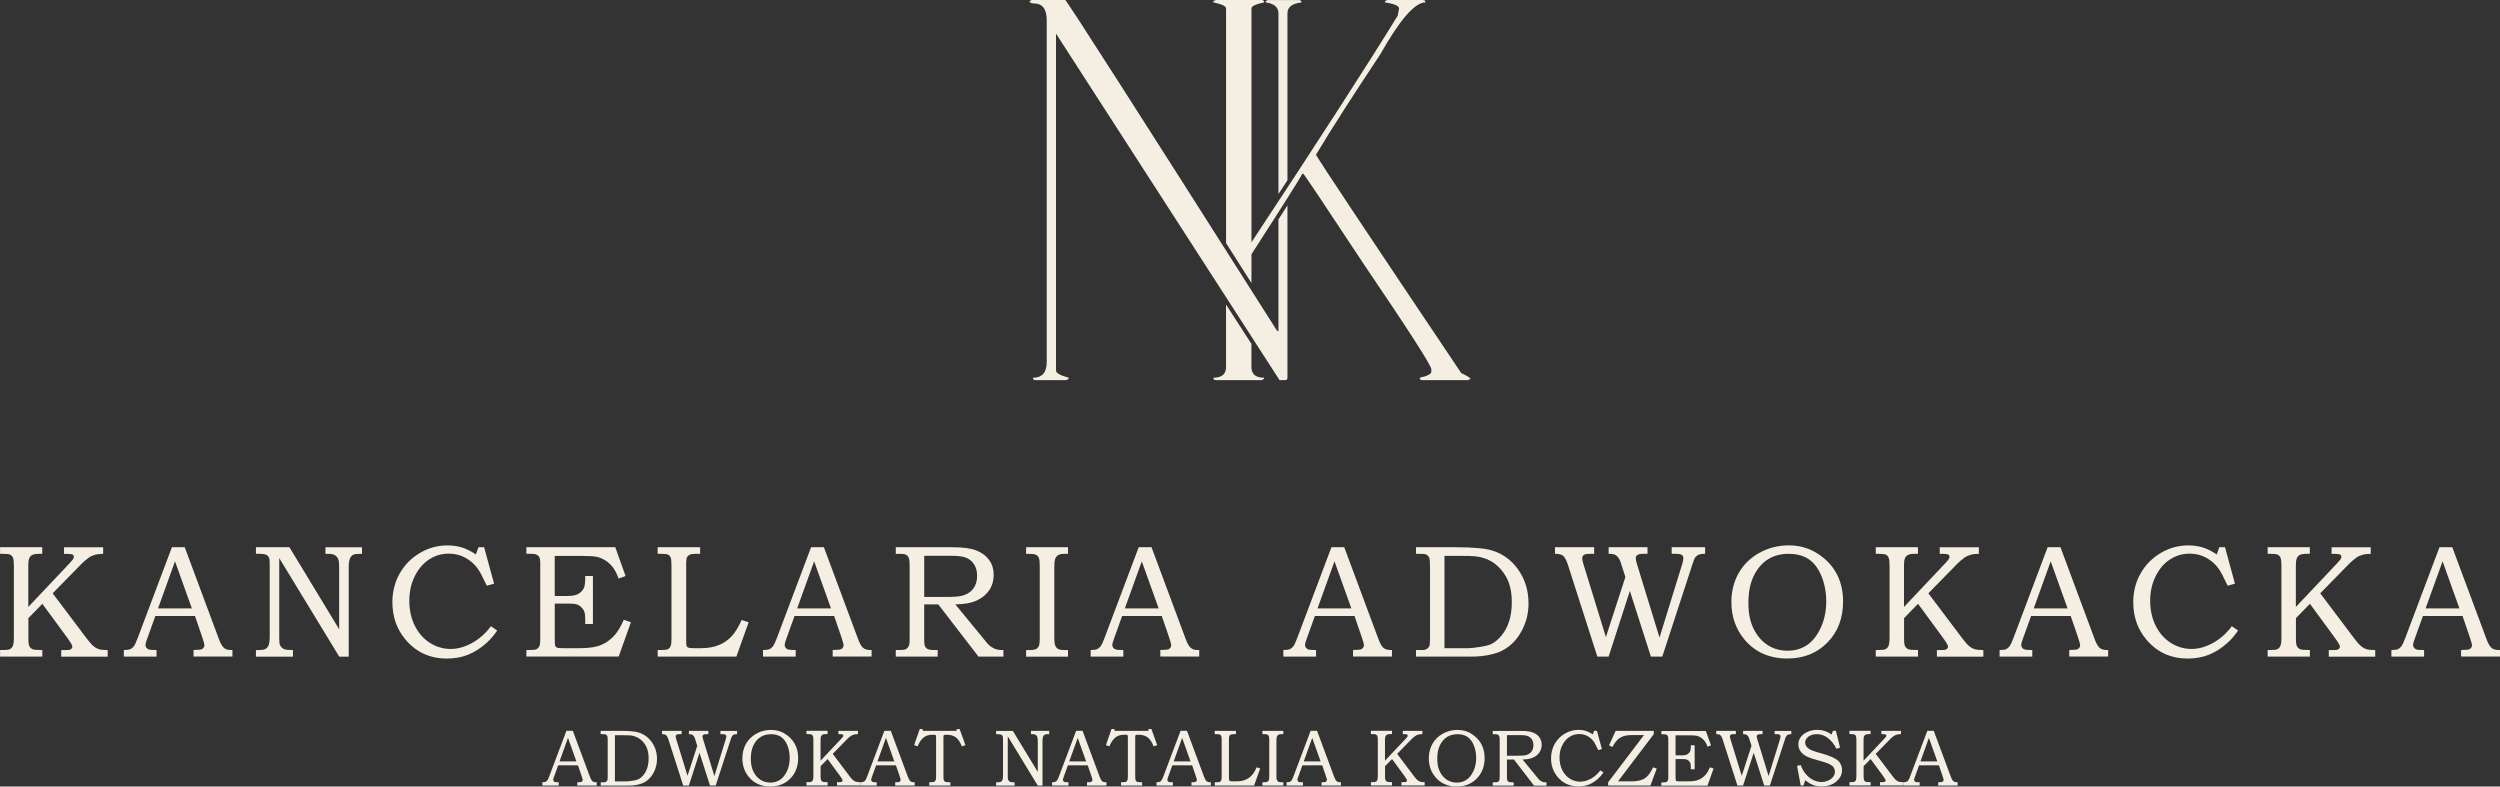 <svg xmlns:inkscape="http://www.inkscape.org/namespaces/inkscape" xmlns:sodipodi="http://sodipodi.sourceforge.net/DTD/sodipodi-0.dtd" xmlns="http://www.w3.org/2000/svg" xmlns:svg="http://www.w3.org/2000/svg" viewBox="0 0 630.82 198.46" id="svg48" width="630.82" height="198.46"><rect x="0" y="0" width="630.82" height="198.46" fill="#333333" stroke="none"/><defs id="defs1"><style id="style1">      .cls-1 {        fill: #1d1d1b;      }    </style></defs><path class="cls-1" d="m 0,138.08 h 10.66 v 1.66 H 9.91 c -0.87,0 -1.48,0.11 -1.84,0.32 -0.36,0.21 -0.61,0.54 -0.75,0.99 -0.12,0.33 -0.18,0.87 -0.18,1.62 v 10.48 l 10.38,-10.99 c 0.54,-0.59 0.86,-0.97 0.96,-1.15 0.1,-0.17 0.15,-0.36 0.15,-0.54 0,-0.24 -0.12,-0.42 -0.35,-0.54 -0.23,-0.12 -0.73,-0.18 -1.49,-0.18 h -0.63 v -1.66 h 9.87 v 1.66 c -0.78,-0.01 -1.48,0.07 -2.12,0.26 -0.63,0.19 -1.13,0.42 -1.5,0.7 -0.8,0.6 -1.38,1.08 -1.72,1.44 l -7.4,7.56 8.45,11.21 c 0.76,1.02 1.37,1.71 1.82,2.09 0.45,0.38 0.91,0.64 1.39,0.79 0.47,0.15 1.21,0.23 2.22,0.23 v 1.66 H 15.45 v -1.66 h 0.69 c 0.78,0 1.24,-0.02 1.39,-0.06 0.22,-0.05 0.4,-0.16 0.53,-0.32 0.13,-0.16 0.2,-0.32 0.2,-0.49 0,-0.34 -0.46,-1.12 -1.37,-2.35 l -6.2,-8.45 -3.53,3.61 v 5.28 c 0,0.91 0.09,1.53 0.28,1.86 0.18,0.33 0.47,0.57 0.85,0.73 0.3,0.12 1.1,0.18 2.39,0.18 v 1.66 H 0.02 v -1.66 h 0.83 c 0.83,0 1.4,-0.08 1.7,-0.25 0.3,-0.17 0.54,-0.44 0.7,-0.83 0.16,-0.38 0.25,-1.07 0.25,-2.05 v -18.22 c 0,-0.96 -0.08,-1.62 -0.24,-1.97 -0.16,-0.35 -0.39,-0.6 -0.69,-0.74 -0.3,-0.14 -0.95,-0.22 -1.94,-0.22 H 0.02 v -1.66 z" id="path1" style="fill:#f4efe2;fill-opacity:1"></path><path class="cls-1" d="m 43.37,138.08 h 3.24 l 8.59,23.07 c 0.42,1.16 0.85,1.93 1.28,2.3 0.43,0.38 1.01,0.56 1.73,0.56 h 0.44 v 1.66 h -9.82 v -1.66 c 0.32,-0.03 0.63,-0.04 0.93,-0.04 0.63,0 1.05,-0.07 1.25,-0.2 0.38,-0.25 0.57,-0.57 0.57,-0.95 0,-0.28 -0.19,-0.96 -0.55,-2.04 l -1.83,-5.34 h -10 l -2.15,5.98 c -0.22,0.62 -0.34,1.05 -0.34,1.29 0,0.26 0.07,0.49 0.21,0.69 0.14,0.2 0.33,0.35 0.56,0.45 0.23,0.1 0.62,0.15 1.15,0.15 0.36,0 0.65,0 0.87,0.02 v 1.66 h -8.25 v -1.66 c 0.77,0 1.32,-0.08 1.65,-0.23 0.34,-0.15 0.63,-0.4 0.88,-0.73 0.25,-0.34 0.58,-1.04 0.99,-2.13 l 8.61,-22.85 z m -3.48,15.43 h 8.52 l -4.25,-11.87 -4.28,11.87 z" id="path2" style="fill:#f4efe2;fill-opacity:1"></path><path class="cls-1" d="m 64.57,138.08 h 8.46 l 12.55,20.7 v -15.75 c 0,-0.94 -0.09,-1.62 -0.28,-2.03 -0.18,-0.41 -0.46,-0.72 -0.83,-0.93 -0.37,-0.21 -0.92,-0.32 -1.64,-0.32 h -0.71 v -1.66 h 9.22 v 1.66 h -0.49 c -0.81,0 -1.36,0.07 -1.65,0.2 -0.41,0.19 -0.71,0.52 -0.91,1.02 -0.2,0.49 -0.3,1.18 -0.3,2.07 v 22.65 H 85.6 L 70.46,140.82 v 19.71 c 0,1.09 0.03,1.76 0.1,2 0.09,0.3 0.26,0.58 0.5,0.83 0.24,0.25 0.53,0.42 0.86,0.51 0.33,0.09 1,0.15 2,0.16 v 1.66 h -9.34 v -1.66 h 0.49 c 0.95,0 1.59,-0.09 1.93,-0.28 0.34,-0.18 0.6,-0.5 0.78,-0.95 0.18,-0.45 0.28,-1.21 0.28,-2.28 v -17.49 c 0,-1.1 -0.03,-1.77 -0.08,-2.01 -0.12,-0.45 -0.35,-0.78 -0.68,-0.98 -0.33,-0.2 -1.01,-0.3 -2.01,-0.3 h -0.71 v -1.66 z" id="path3" style="fill:#f4efe2;fill-opacity:1"></path><path class="cls-1" d="m 120.74,138.08 h 1.42 l 2.51,9.2 -1.84,0.51 c -0.99,-2.12 -1.74,-3.55 -2.26,-4.27 -0.84,-1.17 -1.9,-2.1 -3.16,-2.79 -1.26,-0.69 -2.65,-1.03 -4.17,-1.03 -1.78,0 -3.42,0.48 -4.92,1.44 -1.5,0.96 -2.71,2.36 -3.64,4.21 -0.93,1.85 -1.4,3.93 -1.4,6.24 0,2.31 0.47,4.5 1.42,6.36 0.94,1.86 2.22,3.29 3.83,4.3 1.61,1 3.34,1.5 5.2,1.5 1.75,0 3.55,-0.5 5.38,-1.51 1.83,-1.01 3.42,-2.42 4.77,-4.23 l 1.58,1.09 c -0.82,1.21 -1.7,2.24 -2.65,3.09 -1.5,1.36 -3.07,2.36 -4.69,3.01 -1.62,0.65 -3.4,0.97 -5.34,0.97 -4.29,0 -7.77,-1.59 -10.45,-4.77 -2.22,-2.64 -3.32,-5.78 -3.32,-9.42 0,-2.68 0.61,-5.1 1.84,-7.27 1.23,-2.17 2.92,-3.89 5.08,-5.17 2.16,-1.28 4.48,-1.92 6.97,-1.92 1.33,0 2.57,0.18 3.71,0.54 1.14,0.36 2.3,0.95 3.47,1.75 l 0.64,-1.82 z" id="path4" style="fill:#f4efe2;fill-opacity:1"></path><path class="cls-1" d="m 132.81,138.08 h 22.44 l 2.59,7.26 -1.74,0.65 c -0.44,-1.19 -0.91,-2.12 -1.43,-2.8 -0.52,-0.68 -1.13,-1.26 -1.85,-1.73 -0.72,-0.47 -1.45,-0.79 -2.18,-0.95 -0.73,-0.16 -2.06,-0.24 -3.97,-0.24 h -6.7 v 10.11 h 3.33 c 1.23,0 2.16,-0.21 2.79,-0.62 0.63,-0.42 1.06,-0.93 1.3,-1.55 0.18,-0.46 0.28,-1.27 0.28,-2.41 v -0.46 h 1.94 v 12.11 h -1.94 v -1.05 c 0,-0.92 -0.07,-1.59 -0.21,-2 -0.14,-0.41 -0.39,-0.79 -0.76,-1.16 -0.37,-0.36 -0.77,-0.61 -1.2,-0.74 -0.43,-0.13 -1.16,-0.2 -2.19,-0.2 h -3.33 v 8.97 c 0,0.93 0.04,1.5 0.13,1.71 0.09,0.21 0.23,0.35 0.43,0.44 0.2,0.09 0.74,0.14 1.62,0.14 h 4.14 c 2.31,0 4.12,-0.28 5.42,-0.83 1.3,-0.55 2.45,-1.4 3.44,-2.55 0.78,-0.89 1.52,-2.16 2.24,-3.79 l 1.8,0.63 -3.09,8.65 h -23.29 v -1.66 h 0.79 c 0.92,0 1.5,-0.06 1.72,-0.18 0.34,-0.17 0.61,-0.45 0.79,-0.83 0.13,-0.26 0.2,-0.83 0.2,-1.71 v -19.01 c 0,-0.86 -0.09,-1.44 -0.26,-1.74 -0.17,-0.29 -0.47,-0.52 -0.89,-0.68 -0.22,-0.09 -1.01,-0.14 -2.35,-0.14 v -1.66 z" id="path5" style="fill:#f4efe2;fill-opacity:1"></path><path class="cls-1" d="m 165.96,138.08 h 10.7 v 1.66 h -0.99 c -0.77,0 -1.31,0.07 -1.62,0.22 -0.31,0.15 -0.55,0.36 -0.69,0.64 -0.15,0.28 -0.22,0.78 -0.22,1.5 v 19.25 c 0,0.88 0.03,1.41 0.1,1.58 0.08,0.24 0.25,0.41 0.51,0.51 0.18,0.08 0.72,0.12 1.6,0.12 h 1.48 c 1.7,0 3.18,-0.25 4.43,-0.74 1.25,-0.49 2.33,-1.21 3.25,-2.16 0.92,-0.95 1.79,-2.35 2.63,-4.22 l 1.76,0.59 -3.09,8.65 h -19.86 v -1.66 h 0.87 c 0.84,0 1.41,-0.07 1.7,-0.22 0.29,-0.14 0.51,-0.39 0.67,-0.72 0.16,-0.34 0.24,-0.91 0.24,-1.73 v -18.78 c 0,-0.96 -0.07,-1.6 -0.22,-1.92 -0.15,-0.33 -0.36,-0.56 -0.63,-0.7 -0.28,-0.14 -0.86,-0.21 -1.76,-0.21 h -0.87 v -1.66 z" id="path6" style="fill:#f4efe2;fill-opacity:1"></path><path class="cls-1" d="m 204.65,138.08 h 3.24 l 8.59,23.07 c 0.42,1.16 0.85,1.93 1.28,2.3 0.43,0.38 1.01,0.56 1.73,0.56 h 0.44 v 1.66 h -9.82 v -1.66 c 0.32,-0.03 0.63,-0.04 0.93,-0.04 0.63,0 1.05,-0.07 1.25,-0.2 0.38,-0.25 0.57,-0.57 0.57,-0.95 0,-0.28 -0.19,-0.96 -0.55,-2.04 l -1.83,-5.34 h -10 l -2.15,5.98 c -0.22,0.62 -0.34,1.05 -0.34,1.29 0,0.26 0.07,0.49 0.21,0.69 0.14,0.2 0.33,0.35 0.56,0.45 0.23,0.1 0.62,0.15 1.15,0.15 0.36,0 0.65,0 0.87,0.02 v 1.66 h -8.25 v -1.66 c 0.77,0 1.32,-0.08 1.65,-0.23 0.34,-0.15 0.63,-0.4 0.88,-0.73 0.25,-0.34 0.58,-1.04 0.99,-2.13 l 8.61,-22.85 z m -3.49,15.43 h 8.52 l -4.25,-11.87 -4.28,11.87 z" id="path7" style="fill:#f4efe2;fill-opacity:1"></path><path class="cls-1" d="m 226.04,138.08 h 14.25 c 2.7,0 4.75,0.28 6.13,0.84 1.39,0.56 2.45,1.37 3.2,2.43 0.75,1.06 1.12,2.29 1.12,3.69 0,1.4 -0.36,2.71 -1.09,3.83 -0.73,1.11 -1.78,1.99 -3.14,2.63 -1.37,0.64 -3.18,0.97 -5.45,1 l 7.31,8.91 c 0.59,0.74 0.98,1.19 1.17,1.36 0.46,0.41 0.95,0.72 1.45,0.93 0.51,0.21 1.08,0.32 1.71,0.32 h 0.49 v 1.66 H 246.9 L 236.75,152.5 h -3.55 v 8.51 c 0,0.95 0.03,1.54 0.1,1.78 0.15,0.45 0.38,0.76 0.7,0.95 0.32,0.19 0.95,0.28 1.89,0.28 h 0.71 v 1.66 h -10.57 v -1.66 h 0.95 c 0.71,0 1.19,-0.05 1.43,-0.14 0.24,-0.09 0.46,-0.25 0.65,-0.48 0.19,-0.23 0.33,-0.52 0.41,-0.88 0.03,-0.14 0.05,-0.81 0.06,-2 v -18.06 c 0,-0.8 -0.08,-1.38 -0.24,-1.73 -0.16,-0.35 -0.38,-0.6 -0.66,-0.75 -0.28,-0.15 -0.77,-0.23 -1.47,-0.23 h -1.13 v -1.66 z m 7.17,2.16 v 10.39 h 5.69 c 1.93,0 3.28,-0.12 4.06,-0.36 1.11,-0.32 1.98,-0.9 2.63,-1.74 0.64,-0.84 0.96,-1.92 0.96,-3.22 0,-1.11 -0.23,-2.04 -0.69,-2.8 -0.46,-0.76 -1.09,-1.33 -1.89,-1.7 -0.8,-0.37 -1.99,-0.56 -3.58,-0.56 h -7.17 z" id="path8" style="fill:#f4efe2;fill-opacity:1"></path><path class="cls-1" d="m 258.92,138.08 h 10.57 v 1.66 h -0.81 c -0.77,0 -1.32,0.11 -1.66,0.32 -0.34,0.21 -0.59,0.51 -0.75,0.91 -0.16,0.39 -0.24,1.15 -0.24,2.28 v 17.79 c 0,0.9 0.09,1.53 0.26,1.91 0.17,0.38 0.41,0.65 0.72,0.82 0.31,0.17 0.87,0.26 1.67,0.26 h 0.81 v 1.66 h -10.57 v -1.66 h 0.87 c 0.78,0 1.33,-0.09 1.65,-0.27 0.32,-0.18 0.56,-0.44 0.7,-0.77 0.15,-0.34 0.22,-0.99 0.22,-1.95 v -18.2 c 0,-1.02 -0.07,-1.71 -0.22,-2.06 -0.15,-0.35 -0.38,-0.61 -0.7,-0.78 -0.32,-0.17 -0.87,-0.25 -1.65,-0.25 h -0.87 v -1.66 z" id="path9" style="fill:#f4efe2;fill-opacity:1"></path><path class="cls-1" d="m 287.32,138.08 h 3.24 l 8.59,23.07 c 0.42,1.16 0.85,1.93 1.28,2.3 0.43,0.38 1.01,0.56 1.73,0.56 h 0.44 v 1.66 h -9.82 v -1.66 c 0.32,-0.03 0.63,-0.04 0.93,-0.04 0.63,0 1.05,-0.07 1.25,-0.2 0.38,-0.25 0.57,-0.57 0.57,-0.95 0,-0.28 -0.19,-0.96 -0.55,-2.04 l -1.83,-5.34 h -10 l -2.15,5.98 c -0.22,0.62 -0.34,1.05 -0.34,1.29 0,0.26 0.07,0.49 0.21,0.69 0.14,0.2 0.33,0.35 0.56,0.45 0.23,0.1 0.62,0.15 1.15,0.15 0.36,0 0.65,0 0.87,0.02 v 1.66 h -8.25 v -1.66 c 0.77,0 1.32,-0.08 1.65,-0.23 0.34,-0.15 0.63,-0.4 0.88,-0.73 0.25,-0.34 0.58,-1.04 0.99,-2.13 l 8.61,-22.85 z m -3.48,15.43 h 8.52 l -4.25,-11.87 -4.28,11.87 z" id="path10" style="fill:#f4efe2;fill-opacity:1"></path><path class="cls-1" d="m 335.95,138.08 h 3.24 l 8.59,23.07 c 0.42,1.16 0.85,1.93 1.28,2.3 0.43,0.38 1.01,0.56 1.73,0.56 h 0.44 v 1.66 h -9.82 v -1.66 c 0.32,-0.03 0.63,-0.04 0.93,-0.04 0.63,0 1.05,-0.07 1.25,-0.2 0.38,-0.25 0.57,-0.57 0.57,-0.95 0,-0.28 -0.19,-0.96 -0.55,-2.04 l -1.83,-5.34 h -10 l -2.15,5.98 c -0.22,0.62 -0.34,1.05 -0.34,1.29 0,0.26 0.07,0.49 0.21,0.69 0.14,0.2 0.33,0.35 0.56,0.45 0.23,0.1 0.62,0.15 1.15,0.15 0.36,0 0.65,0 0.87,0.02 v 1.66 h -8.25 v -1.66 c 0.77,0 1.32,-0.08 1.65,-0.23 0.34,-0.15 0.63,-0.4 0.88,-0.73 0.25,-0.34 0.58,-1.04 0.99,-2.13 l 8.61,-22.85 z m -3.49,15.43 h 8.52 l -4.25,-11.87 -4.28,11.87 z" id="path11" style="fill:#f4efe2;fill-opacity:1"></path><path class="cls-1" d="m 357.3,139.74 v -1.66 h 9.85 c 4.51,0 7.66,0.28 9.44,0.85 2.62,0.83 4.75,2.38 6.39,4.65 1.81,2.51 2.71,5.39 2.71,8.65 0,2.22 -0.45,4.28 -1.34,6.18 -0.89,1.91 -2.06,3.44 -3.51,4.6 -1.2,0.98 -2.65,1.67 -4.33,2.07 -1.68,0.4 -3.39,0.6 -5.1,0.6 H 357.3 v -1.66 h 1.15 l 0.38,0.02 c 0.49,0 0.89,-0.1 1.2,-0.3 0.31,-0.2 0.53,-0.46 0.66,-0.79 0.09,-0.25 0.14,-0.83 0.14,-1.74 v -18.46 c 0,-1.05 -0.07,-1.73 -0.2,-2.03 -0.19,-0.41 -0.48,-0.7 -0.89,-0.86 -0.24,-0.08 -1.05,-0.12 -2.43,-0.12 z m 7.18,23.82 h 5.98 c 0.59,0 1.58,-0.11 2.96,-0.32 1.38,-0.21 2.37,-0.47 2.96,-0.77 0.87,-0.45 1.72,-1.17 2.54,-2.17 0.82,-1 1.45,-2.19 1.89,-3.58 0.44,-1.39 0.66,-2.99 0.66,-4.78 0,-1.79 -0.22,-3.33 -0.66,-4.63 -0.44,-1.31 -1.11,-2.48 -2,-3.52 -0.89,-1.04 -1.88,-1.84 -2.97,-2.39 -1.09,-0.55 -2.31,-0.89 -3.65,-1.04 -0.73,-0.07 -1.94,-0.1 -3.65,-0.1 h -4.06 v 23.31 z" id="path12" style="fill:#f4efe2;fill-opacity:1"></path><path class="cls-1" d="m 392.36,138.08 h 9.89 v 1.66 h -1.05 c -0.69,0 -1.15,0.07 -1.4,0.2 -0.38,0.21 -0.57,0.53 -0.57,0.96 0,0.31 0.11,0.79 0.32,1.46 l 5.66,18.4 4.92,-15.16 -1.16,-3.62 c -0.28,-0.88 -0.7,-1.51 -1.27,-1.9 -0.34,-0.23 -0.94,-0.34 -1.8,-0.34 v -1.66 h 9.81 v 1.66 h -0.93 c -0.8,0 -1.35,0.1 -1.62,0.3 -0.28,0.2 -0.42,0.47 -0.42,0.82 0,0.29 0.11,0.79 0.32,1.5 l 5.68,18.52 5.72,-18.52 c 0.2,-0.65 0.3,-1.14 0.3,-1.48 0,-0.38 -0.13,-0.67 -0.4,-0.86 -0.26,-0.19 -0.78,-0.28 -1.56,-0.28 h -0.99 v -1.66 h 8.43 v 1.66 c -0.71,-0.01 -1.24,0.06 -1.59,0.21 -0.35,0.15 -0.64,0.37 -0.86,0.66 -0.22,0.29 -0.47,0.87 -0.73,1.74 l -7.62,23.33 h -2.87 l -5.31,-16.56 -5.36,16.56 h -2.85 l -7.48,-23.33 c -0.36,-1.13 -0.8,-1.87 -1.33,-2.23 -0.4,-0.25 -1.02,-0.38 -1.88,-0.38 z" id="path13" style="fill:#f4efe2;fill-opacity:1"></path><path class="cls-1" d="m 451.38,137.61 c 2.52,0 4.8,0.61 6.83,1.82 2.2,1.31 3.9,3 5.08,5.08 1.18,2.08 1.77,4.5 1.77,7.24 0,4.25 -1.32,7.71 -3.96,10.39 -2.64,2.68 -6.01,4.02 -10.1,4.02 -4.57,0 -8.18,-1.61 -10.85,-4.83 -2.18,-2.62 -3.27,-5.76 -3.27,-9.42 0,-2.72 0.61,-5.15 1.84,-7.31 1.23,-2.16 2.97,-3.86 5.23,-5.11 2.26,-1.25 4.73,-1.88 7.43,-1.88 z m 0,2.13 c -2.06,0 -3.83,0.47 -5.31,1.42 -1.48,0.94 -2.67,2.33 -3.56,4.17 -0.89,1.83 -1.34,4.1 -1.34,6.79 0,2.69 0.44,4.75 1.32,6.54 0.88,1.79 2.06,3.16 3.54,4.11 1.48,0.95 3.15,1.42 5,1.42 1.85,0 3.46,-0.46 4.88,-1.39 1.41,-0.93 2.58,-2.39 3.51,-4.39 0.93,-2 1.39,-4.22 1.39,-6.66 0,-2.44 -0.46,-4.75 -1.39,-6.81 -0.79,-1.77 -1.84,-3.07 -3.15,-3.92 -1.31,-0.84 -2.93,-1.27 -4.88,-1.27 z" id="path14" style="fill:#f4efe2;fill-opacity:1"></path><path class="cls-1" d="m 473.29,138.08 h 10.66 v 1.66 h -0.75 c -0.87,0 -1.48,0.11 -1.84,0.32 -0.36,0.21 -0.61,0.54 -0.75,0.99 -0.12,0.33 -0.18,0.87 -0.18,1.62 v 10.48 l 10.38,-10.99 c 0.54,-0.59 0.86,-0.97 0.96,-1.15 0.1,-0.17 0.15,-0.36 0.15,-0.54 0,-0.24 -0.12,-0.42 -0.35,-0.54 -0.23,-0.12 -0.73,-0.18 -1.49,-0.18 h -0.63 v -1.66 h 9.87 v 1.66 c -0.78,-0.01 -1.48,0.07 -2.12,0.26 -0.63,0.19 -1.13,0.42 -1.5,0.7 -0.8,0.6 -1.38,1.08 -1.72,1.44 l -7.4,7.56 8.45,11.21 c 0.76,1.02 1.37,1.71 1.82,2.09 0.45,0.38 0.91,0.64 1.39,0.79 0.47,0.15 1.21,0.23 2.22,0.23 v 1.66 h -11.72 v -1.66 h 0.69 c 0.78,0 1.24,-0.02 1.39,-0.06 0.22,-0.05 0.4,-0.16 0.53,-0.32 0.13,-0.16 0.2,-0.32 0.2,-0.49 0,-0.34 -0.46,-1.12 -1.37,-2.35 l -6.2,-8.45 -3.53,3.61 v 5.28 c 0,0.91 0.09,1.53 0.28,1.86 0.18,0.33 0.47,0.57 0.85,0.73 0.3,0.12 1.1,0.18 2.39,0.18 v 1.66 h -10.66 v -1.66 h 0.83 c 0.83,0 1.4,-0.08 1.7,-0.25 0.3,-0.17 0.54,-0.44 0.7,-0.83 0.16,-0.38 0.25,-1.07 0.25,-2.05 v -18.22 c 0,-0.96 -0.08,-1.62 -0.24,-1.97 -0.16,-0.35 -0.39,-0.6 -0.69,-0.74 -0.3,-0.14 -0.95,-0.22 -1.94,-0.22 h -0.61 v -1.66 z" id="path15" style="fill:#f4efe2;fill-opacity:1"></path><path class="cls-1" d="m 516.67,138.08 h 3.24 l 8.59,23.07 c 0.42,1.16 0.85,1.93 1.28,2.3 0.43,0.38 1.01,0.56 1.73,0.56 h 0.44 v 1.66 h -9.82 v -1.66 c 0.32,-0.03 0.63,-0.04 0.93,-0.04 0.63,0 1.05,-0.07 1.25,-0.2 0.38,-0.25 0.57,-0.57 0.57,-0.95 0,-0.28 -0.19,-0.96 -0.55,-2.04 l -1.83,-5.34 h -10 l -2.15,5.98 c -0.22,0.62 -0.34,1.05 -0.34,1.29 0,0.26 0.07,0.49 0.21,0.69 0.14,0.2 0.33,0.35 0.56,0.45 0.23,0.1 0.62,0.15 1.15,0.15 0.36,0 0.65,0 0.87,0.02 v 1.66 h -8.25 v -1.66 c 0.77,0 1.32,-0.08 1.65,-0.23 0.34,-0.15 0.63,-0.4 0.88,-0.73 0.25,-0.34 0.58,-1.04 0.99,-2.13 l 8.61,-22.85 z m -3.49,15.43 h 8.52 l -4.25,-11.87 -4.28,11.87 z" id="path16" style="fill:#f4efe2;fill-opacity:1"></path><path class="cls-1" d="m 560.01,138.08 h 1.42 l 2.51,9.2 -1.84,0.51 c -0.99,-2.12 -1.74,-3.55 -2.26,-4.27 -0.84,-1.17 -1.9,-2.1 -3.16,-2.79 -1.26,-0.69 -2.65,-1.03 -4.17,-1.03 -1.78,0 -3.42,0.48 -4.92,1.44 -1.5,0.96 -2.71,2.36 -3.64,4.21 -0.93,1.85 -1.4,3.93 -1.4,6.24 0,2.31 0.47,4.5 1.42,6.36 0.94,1.86 2.22,3.29 3.83,4.3 1.61,1 3.34,1.5 5.2,1.5 1.75,0 3.55,-0.5 5.38,-1.51 1.83,-1.01 3.42,-2.42 4.77,-4.23 l 1.58,1.09 c -0.82,1.21 -1.7,2.24 -2.65,3.09 -1.5,1.36 -3.07,2.36 -4.69,3.01 -1.62,0.65 -3.4,0.97 -5.34,0.97 -4.29,0 -7.77,-1.59 -10.45,-4.77 -2.22,-2.64 -3.32,-5.78 -3.32,-9.42 0,-2.68 0.61,-5.1 1.84,-7.27 1.23,-2.17 2.92,-3.89 5.08,-5.17 2.16,-1.28 4.48,-1.92 6.97,-1.92 1.33,0 2.57,0.18 3.71,0.54 1.14,0.36 2.3,0.95 3.47,1.75 l 0.64,-1.82 z" id="path17" style="fill:#f4efe2;fill-opacity:1"></path><path class="cls-1" d="m 572.17,138.08 h 10.66 v 1.66 h -0.75 c -0.87,0 -1.48,0.11 -1.84,0.32 -0.36,0.21 -0.61,0.54 -0.75,0.99 -0.12,0.33 -0.18,0.87 -0.18,1.62 v 10.48 l 10.38,-10.99 c 0.54,-0.59 0.86,-0.97 0.96,-1.15 0.1,-0.17 0.15,-0.36 0.15,-0.54 0,-0.24 -0.12,-0.42 -0.35,-0.54 -0.23,-0.12 -0.73,-0.18 -1.49,-0.18 h -0.63 v -1.66 h 9.87 v 1.66 c -0.78,-0.01 -1.48,0.07 -2.12,0.26 -0.63,0.19 -1.13,0.42 -1.5,0.7 -0.8,0.6 -1.38,1.08 -1.72,1.44 l -7.4,7.56 8.45,11.21 c 0.76,1.02 1.37,1.71 1.82,2.09 0.45,0.38 0.91,0.64 1.39,0.79 0.47,0.15 1.21,0.23 2.22,0.23 v 1.66 h -11.72 v -1.66 h 0.69 c 0.78,0 1.24,-0.02 1.39,-0.06 0.22,-0.05 0.4,-0.16 0.53,-0.32 0.13,-0.16 0.2,-0.32 0.2,-0.49 0,-0.34 -0.46,-1.12 -1.37,-2.35 l -6.2,-8.45 -3.53,3.61 v 5.28 c 0,0.91 0.09,1.53 0.28,1.86 0.18,0.33 0.47,0.57 0.85,0.73 0.3,0.12 1.1,0.18 2.39,0.18 v 1.66 h -10.66 v -1.66 h 0.83 c 0.83,0 1.4,-0.08 1.7,-0.25 0.3,-0.17 0.54,-0.44 0.7,-0.83 0.16,-0.38 0.25,-1.07 0.25,-2.05 v -18.22 c 0,-0.96 -0.08,-1.62 -0.24,-1.97 -0.16,-0.35 -0.39,-0.6 -0.69,-0.74 -0.3,-0.14 -0.95,-0.22 -1.94,-0.22 h -0.61 v -1.66 z" id="path18" style="fill:#f4efe2;fill-opacity:1"></path><path class="cls-1" d="m 615.54,138.08 h 3.24 l 8.59,23.07 c 0.42,1.16 0.85,1.93 1.28,2.3 0.43,0.38 1.01,0.56 1.73,0.56 h 0.44 v 1.66 H 621 v -1.66 c 0.32,-0.03 0.63,-0.04 0.93,-0.04 0.63,0 1.05,-0.07 1.25,-0.2 0.38,-0.25 0.57,-0.57 0.57,-0.95 0,-0.28 -0.19,-0.96 -0.55,-2.04 l -1.83,-5.34 h -10 l -2.15,5.98 c -0.22,0.62 -0.34,1.05 -0.34,1.29 0,0.26 0.07,0.49 0.21,0.69 0.14,0.2 0.33,0.35 0.56,0.45 0.23,0.1 0.62,0.15 1.15,0.15 0.36,0 0.65,0 0.87,0.02 v 1.66 h -8.25 v -1.66 c 0.77,0 1.32,-0.08 1.65,-0.23 0.34,-0.15 0.63,-0.4 0.88,-0.73 0.25,-0.34 0.58,-1.04 0.99,-2.13 l 8.61,-22.85 z m -3.48,15.43 h 8.52 l -4.25,-11.87 -4.28,11.87 z" id="path19" style="fill:#f4efe2;fill-opacity:1"></path><g id="g43" transform="translate(-109.79,-325.97)" style="fill:#f4efe2;fill-opacity:1"><path class="cls-1" d="m 259.26,523.07 c -0.21,-0.19 -0.43,-0.57 -0.64,-1.15 l -4.29,-11.54 h -1.62 l -4.31,11.43 c -0.2,0.54 -0.37,0.9 -0.49,1.06 -0.13,0.17 -0.27,0.29 -0.44,0.37 -0.17,0.08 -0.44,0.11 -0.83,0.11 v 0.83 h 4.13 v -0.83 c -0.11,0 -0.26,0 -0.44,0 -0.26,0 -0.46,-0.02 -0.57,-0.07 -0.11,-0.05 -0.21,-0.12 -0.28,-0.22 -0.07,-0.1 -0.1,-0.21 -0.1,-0.35 0,-0.12 0.06,-0.33 0.17,-0.64 l 1.08,-2.99 h 5 l 0.91,2.67 c 0.18,0.54 0.28,0.88 0.28,1.02 0,0.19 -0.1,0.35 -0.29,0.47 -0.1,0.07 -0.31,0.1 -0.62,0.1 -0.15,0 -0.31,0 -0.46,0.02 v 0.83 h 4.91 v -0.83 h -0.22 c -0.36,0 -0.65,-0.09 -0.87,-0.28 z m -8.29,-4.97 2.14,-5.94 2.12,5.94 z" id="path20" style="fill:#f4efe2;fill-opacity:1"></path><path class="cls-1" d="m 271.01,510.81 c -0.89,-0.28 -2.46,-0.43 -4.72,-0.43 h -4.93 v 0.83 c 0.69,0 1.1,0.02 1.22,0.06 0.2,0.08 0.35,0.22 0.45,0.43 0.07,0.15 0.1,0.49 0.1,1.02 v 9.23 c 0,0.46 -0.02,0.75 -0.07,0.87 -0.07,0.17 -0.18,0.3 -0.33,0.4 -0.15,0.1 -0.35,0.15 -0.6,0.15 h -0.19 c 0,0 -0.57,0 -0.57,0 v 0.83 h 7.05 c 0.86,0 1.71,-0.1 2.55,-0.3 0.84,-0.2 1.57,-0.55 2.17,-1.03 0.73,-0.58 1.31,-1.35 1.76,-2.3 0.44,-0.95 0.67,-1.98 0.67,-3.09 0,-1.63 -0.45,-3.07 -1.36,-4.32 -0.82,-1.13 -1.88,-1.91 -3.2,-2.33 z m 2.11,8.9 c -0.22,0.7 -0.54,1.29 -0.95,1.79 -0.41,0.5 -0.83,0.86 -1.27,1.08 -0.3,0.15 -0.79,0.28 -1.48,0.39 -0.69,0.11 -1.18,0.16 -1.48,0.16 h -2.99 v -11.65 h 2.03 c 0.85,0 1.46,0.02 1.82,0.05 0.67,0.07 1.28,0.25 1.83,0.52 0.54,0.27 1.04,0.67 1.49,1.19 0.45,0.52 0.78,1.11 1,1.76 0.22,0.65 0.33,1.43 0.33,2.32 0,0.89 -0.11,1.69 -0.33,2.39 z" id="path21" style="fill:#f4efe2;fill-opacity:1"></path><path class="cls-1" d="m 291.59,511.22 h 0.49 c 0.39,0 0.65,0.05 0.78,0.14 0.13,0.09 0.2,0.24 0.2,0.43 0,0.17 -0.05,0.41 -0.15,0.74 l -2.86,9.26 -2.84,-9.26 c -0.11,-0.35 -0.16,-0.6 -0.16,-0.75 0,-0.17 0.07,-0.31 0.21,-0.41 0.14,-0.1 0.41,-0.15 0.81,-0.15 h 0.46 v -0.83 h -4.91 v 0.83 c 0.43,0 0.73,0.06 0.9,0.17 0.28,0.19 0.49,0.51 0.63,0.95 l 0.58,1.81 -2.46,7.58 -2.83,-9.2 c -0.11,-0.33 -0.16,-0.57 -0.16,-0.73 0,-0.21 0.1,-0.37 0.29,-0.48 0.13,-0.07 0.36,-0.1 0.7,-0.1 h 0.52 v -0.83 h -4.95 v 0.83 c 0.43,0 0.74,0.06 0.94,0.19 0.26,0.18 0.48,0.55 0.66,1.12 l 3.74,11.66 h 1.43 l 2.68,-8.28 2.65,8.28 h 1.43 l 3.81,-11.66 c 0.13,-0.44 0.25,-0.73 0.37,-0.87 0.11,-0.14 0.26,-0.25 0.43,-0.33 0.17,-0.08 0.44,-0.11 0.8,-0.1 v -0.83 h -4.21 v 0.83 z" id="path22" style="fill:#f4efe2;fill-opacity:1"></path><path class="cls-1" d="m 307.77,511.06 c -1.02,-0.61 -2.15,-0.91 -3.42,-0.91 -1.35,0 -2.58,0.31 -3.71,0.94 -1.13,0.63 -2,1.48 -2.61,2.56 -0.61,1.08 -0.92,2.3 -0.92,3.66 0,1.83 0.54,3.4 1.63,4.71 1.33,1.61 3.14,2.41 5.42,2.41 2.05,0 3.73,-0.67 5.05,-2.01 1.32,-1.34 1.98,-3.07 1.98,-5.19 0,-1.37 -0.3,-2.58 -0.89,-3.62 -0.59,-1.04 -1.44,-1.89 -2.54,-2.54 z m 0.59,9.48 c -0.46,1 -1.05,1.73 -1.75,2.2 -0.7,0.47 -1.52,0.7 -2.44,0.7 -0.92,0 -1.76,-0.24 -2.5,-0.71 -0.74,-0.48 -1.33,-1.16 -1.77,-2.05 -0.44,-0.89 -0.66,-1.98 -0.66,-3.27 0,-1.29 0.22,-2.48 0.67,-3.39 0.45,-0.91 1.04,-1.61 1.78,-2.08 0.74,-0.47 1.63,-0.71 2.66,-0.71 0.97,0 1.78,0.21 2.44,0.63 0.65,0.42 1.18,1.07 1.58,1.96 0.46,1.03 0.69,2.16 0.69,3.4 0,1.24 -0.23,2.33 -0.69,3.33 z" id="path23" style="fill:#f4efe2;fill-opacity:1"></path><path class="cls-1" d="m 325.05,522.84 c -0.22,-0.19 -0.53,-0.54 -0.91,-1.04 l -4.23,-5.61 3.7,-3.78 c 0.17,-0.18 0.46,-0.42 0.86,-0.72 0.18,-0.14 0.44,-0.26 0.75,-0.35 0.32,-0.09 0.67,-0.14 1.06,-0.13 v -0.83 h -4.94 v 0.83 h 0.32 c 0.38,0 0.63,0.03 0.75,0.09 0.12,0.06 0.17,0.15 0.17,0.27 0,0.09 -0.02,0.18 -0.07,0.27 -0.05,0.09 -0.21,0.28 -0.48,0.57 l -5.19,5.5 v -5.24 c 0,-0.38 0.03,-0.65 0.09,-0.81 0.07,-0.22 0.2,-0.39 0.38,-0.5 0.18,-0.11 0.48,-0.16 0.92,-0.16 h 0.38 v -0.83 h -5.33 v 0.83 h 0.31 c 0.49,0 0.82,0.04 0.97,0.11 0.15,0.07 0.27,0.2 0.35,0.37 0.08,0.17 0.12,0.5 0.12,0.98 v 9.11 c 0,0.49 -0.04,0.83 -0.12,1.03 -0.08,0.19 -0.2,0.33 -0.35,0.41 -0.15,0.08 -0.44,0.12 -0.85,0.12 h -0.42 v 0.83 h 5.33 v -0.83 c -0.65,0 -1.05,-0.03 -1.2,-0.09 -0.19,-0.08 -0.33,-0.2 -0.43,-0.37 -0.09,-0.17 -0.14,-0.47 -0.14,-0.93 v -2.64 l 1.77,-1.8 3.1,4.22 c 0.46,0.61 0.68,1 0.68,1.17 0,0.08 -0.03,0.17 -0.1,0.25 -0.07,0.08 -0.15,0.13 -0.27,0.16 -0.07,0.02 -0.3,0.03 -0.69,0.03 h -0.35 v 0.83 h 5.86 v -0.83 c -0.5,0 -0.87,-0.04 -1.11,-0.11 -0.24,-0.08 -0.47,-0.21 -0.69,-0.4 z" id="path24" style="fill:#f4efe2;fill-opacity:1"></path><path class="cls-1" d="m 339.49,523.07 c -0.21,-0.19 -0.43,-0.57 -0.64,-1.15 l -4.29,-11.54 h -1.62 l -4.31,11.43 c -0.2,0.54 -0.37,0.9 -0.49,1.06 -0.13,0.17 -0.27,0.29 -0.44,0.37 -0.17,0.08 -0.44,0.11 -0.83,0.11 v 0.83 H 331 v -0.83 c -0.11,0 -0.26,0 -0.44,0 -0.26,0 -0.46,-0.02 -0.57,-0.07 -0.11,-0.05 -0.21,-0.12 -0.28,-0.22 -0.07,-0.1 -0.1,-0.21 -0.1,-0.35 0,-0.12 0.06,-0.33 0.17,-0.64 l 1.08,-2.99 h 5 l 0.91,2.67 c 0.18,0.54 0.28,0.88 0.28,1.02 0,0.19 -0.1,0.35 -0.29,0.47 -0.1,0.07 -0.31,0.1 -0.62,0.1 -0.15,0 -0.31,0 -0.46,0.02 v 0.83 h 4.91 v -0.83 h -0.22 c -0.36,0 -0.65,-0.09 -0.87,-0.28 z m -8.29,-4.97 2.14,-5.94 2.12,5.94 z" id="path25" style="fill:#f4efe2;fill-opacity:1"></path><path class="cls-1" d="m 351.21,509.92 -0.08,0.46 h -8.47 l -0.1,-0.46 h -0.69 l -1.42,4.06 0.89,0.32 c 0.27,-0.71 0.6,-1.28 0.98,-1.72 0.38,-0.44 0.79,-0.75 1.22,-0.94 0.43,-0.18 1.01,-0.28 1.73,-0.28 0.26,0 0.43,0.02 0.51,0.05 0.08,0.03 0.14,0.09 0.17,0.15 0.03,0.07 0.04,0.25 0.04,0.55 v 9.78 c 0,0.5 -0.05,0.84 -0.15,1.03 -0.1,0.19 -0.26,0.31 -0.49,0.38 -0.13,0.03 -0.49,0.05 -1.08,0.06 v 0.83 h 5.32 v -0.83 c -0.56,0 -0.92,-0.03 -1.08,-0.06 -0.16,-0.03 -0.29,-0.1 -0.38,-0.18 -0.09,-0.08 -0.16,-0.21 -0.21,-0.37 -0.05,-0.16 -0.07,-0.46 -0.07,-0.92 v -9.58 c 0,-0.39 0.01,-0.62 0.04,-0.69 0.03,-0.07 0.08,-0.12 0.15,-0.15 0.07,-0.03 0.3,-0.04 0.68,-0.04 0.92,0 1.67,0.22 2.26,0.66 0.59,0.44 1.09,1.2 1.52,2.28 l 0.89,-0.32 -1.45,-4.06 h -0.72 z" id="path26" style="fill:#f4efe2;fill-opacity:1"></path><path class="cls-1" d="m 369.91,511.22 h 0.36 c 0.36,0 0.64,0.05 0.82,0.16 0.18,0.11 0.32,0.26 0.42,0.47 0.09,0.21 0.14,0.54 0.14,1.02 v 7.88 l -6.28,-10.35 h -4.23 v 0.83 h 0.36 c 0.5,0 0.84,0.05 1,0.15 0.16,0.1 0.28,0.26 0.34,0.49 0.03,0.12 0.04,0.45 0.04,1 v 8.75 c 0,0.53 -0.05,0.91 -0.14,1.14 -0.09,0.23 -0.22,0.38 -0.39,0.47 -0.17,0.09 -0.49,0.14 -0.96,0.14 h -0.25 v 0.83 h 4.67 v -0.83 c -0.5,0 -0.83,-0.03 -1,-0.08 -0.17,-0.05 -0.31,-0.13 -0.43,-0.26 -0.12,-0.13 -0.21,-0.26 -0.25,-0.42 -0.03,-0.12 -0.05,-0.45 -0.05,-1 v -9.85 l 7.57,12.44 h 1.2 v -11.33 c 0,-0.44 0.05,-0.79 0.15,-1.04 0.1,-0.25 0.25,-0.42 0.46,-0.51 0.14,-0.07 0.42,-0.1 0.83,-0.1 h 0.25 v -0.83 h -4.61 v 0.83 z" id="path27" style="fill:#f4efe2;fill-opacity:1"></path><path class="cls-1" d="m 387.88,523.07 c -0.21,-0.19 -0.43,-0.57 -0.64,-1.15 l -4.29,-11.54 h -1.62 l -4.31,11.43 c -0.2,0.54 -0.37,0.9 -0.49,1.06 -0.13,0.17 -0.27,0.29 -0.44,0.37 -0.17,0.08 -0.44,0.11 -0.83,0.11 v 0.83 h 4.13 v -0.83 c -0.11,0 -0.26,0 -0.44,0 -0.26,0 -0.46,-0.02 -0.57,-0.07 -0.11,-0.05 -0.21,-0.12 -0.28,-0.22 -0.07,-0.1 -0.1,-0.21 -0.1,-0.35 0,-0.12 0.06,-0.33 0.17,-0.64 l 1.08,-2.99 h 5 l 0.91,2.67 c 0.18,0.54 0.28,0.88 0.28,1.02 0,0.19 -0.1,0.35 -0.29,0.47 -0.1,0.07 -0.31,0.1 -0.62,0.1 -0.15,0 -0.31,0 -0.46,0.02 v 0.83 h 4.91 v -0.83 h -0.22 c -0.36,0 -0.65,-0.09 -0.87,-0.28 z m -8.29,-4.97 2.14,-5.94 2.12,5.94 z" id="path28" style="fill:#f4efe2;fill-opacity:1"></path><path class="cls-1" d="m 400.32,509.92 h -0.72 l -0.08,0.46 h -8.47 l -0.1,-0.46 h -0.69 l -1.42,4.06 0.89,0.32 c 0.27,-0.71 0.6,-1.28 0.98,-1.72 0.38,-0.44 0.79,-0.75 1.22,-0.94 0.43,-0.18 1.01,-0.28 1.73,-0.28 0.26,0 0.43,0.02 0.51,0.05 0.08,0.03 0.14,0.09 0.17,0.15 0.03,0.07 0.04,0.25 0.04,0.55 v 9.78 c 0,0.5 -0.05,0.84 -0.15,1.03 -0.1,0.19 -0.26,0.31 -0.49,0.38 -0.13,0.03 -0.49,0.05 -1.08,0.06 v 0.83 h 5.32 v -0.83 c -0.56,0 -0.92,-0.03 -1.08,-0.06 -0.16,-0.03 -0.29,-0.1 -0.38,-0.18 -0.09,-0.08 -0.16,-0.21 -0.21,-0.37 -0.05,-0.16 -0.07,-0.46 -0.07,-0.92 v -9.58 c 0,-0.39 0.01,-0.62 0.04,-0.69 0.03,-0.07 0.08,-0.12 0.15,-0.15 0.07,-0.03 0.3,-0.04 0.68,-0.04 0.92,0 1.67,0.22 2.26,0.66 0.59,0.44 1.09,1.2 1.52,2.28 l 0.89,-0.32 -1.45,-4.06 z" id="path29" style="fill:#f4efe2;fill-opacity:1"></path><path class="cls-1" d="m 414.23,523.07 c -0.21,-0.19 -0.43,-0.57 -0.64,-1.15 l -4.29,-11.54 h -1.62 l -4.31,11.43 c -0.2,0.54 -0.37,0.9 -0.49,1.06 -0.13,0.17 -0.27,0.29 -0.44,0.37 -0.17,0.08 -0.44,0.11 -0.83,0.11 v 0.83 h 4.13 v -0.83 c -0.11,0 -0.26,0 -0.44,0 -0.26,0 -0.46,-0.02 -0.57,-0.07 -0.11,-0.05 -0.21,-0.12 -0.28,-0.22 -0.07,-0.1 -0.1,-0.21 -0.1,-0.35 0,-0.12 0.06,-0.33 0.17,-0.64 l 1.08,-2.99 h 5 l 0.91,2.67 c 0.18,0.54 0.28,0.88 0.28,1.02 0,0.19 -0.1,0.35 -0.29,0.47 -0.1,0.07 -0.31,0.1 -0.62,0.1 -0.15,0 -0.31,0 -0.46,0.02 v 0.83 h 4.91 v -0.83 h -0.22 c -0.36,0 -0.65,-0.09 -0.87,-0.28 z m -8.29,-4.97 2.14,-5.94 2.12,5.94 z" id="path30" style="fill:#f4efe2;fill-opacity:1"></path><path class="cls-1" d="m 425.58,521.68 c -0.46,0.47 -1,0.83 -1.62,1.08 -0.62,0.25 -1.37,0.37 -2.22,0.37 H 421 c -0.44,0 -0.71,-0.02 -0.8,-0.06 -0.13,-0.05 -0.22,-0.14 -0.26,-0.26 -0.03,-0.09 -0.05,-0.35 -0.05,-0.79 v -9.62 c 0,-0.36 0.04,-0.61 0.11,-0.75 0.07,-0.14 0.19,-0.25 0.35,-0.32 0.16,-0.07 0.43,-0.11 0.81,-0.11 h 0.49 v -0.83 h -5.35 v 0.83 h 0.44 c 0.45,0 0.74,0.04 0.88,0.1 0.14,0.07 0.24,0.19 0.32,0.35 0.07,0.16 0.11,0.48 0.11,0.96 v 9.39 c 0,0.41 -0.04,0.7 -0.12,0.87 -0.08,0.17 -0.19,0.29 -0.34,0.36 -0.15,0.07 -0.43,0.11 -0.85,0.11 h -0.44 v 0.83 h 9.93 l 1.54,-4.32 -0.88,-0.3 c -0.42,0.94 -0.86,1.64 -1.32,2.11 z" id="path31" style="fill:#f4efe2;fill-opacity:1"></path><path class="cls-1" d="m 428.33,511.22 h 0.44 c 0.39,0 0.66,0.04 0.83,0.12 0.17,0.08 0.28,0.21 0.35,0.39 0.07,0.18 0.11,0.52 0.11,1.03 v 9.1 c 0,0.48 -0.04,0.81 -0.11,0.97 -0.07,0.17 -0.19,0.3 -0.35,0.39 -0.16,0.09 -0.44,0.13 -0.83,0.13 h -0.44 v 0.83 h 5.28 v -0.83 h -0.41 c -0.4,0 -0.68,-0.04 -0.84,-0.13 -0.16,-0.08 -0.28,-0.22 -0.36,-0.41 -0.09,-0.19 -0.13,-0.51 -0.13,-0.96 v -8.89 c 0,-0.56 0.04,-0.94 0.12,-1.14 0.08,-0.2 0.2,-0.35 0.38,-0.45 0.17,-0.11 0.45,-0.16 0.83,-0.16 h 0.41 v -0.83 h -5.28 v 0.83 z" id="path32" style="fill:#f4efe2;fill-opacity:1"></path><path class="cls-1" d="m 447.05,523.07 c -0.21,-0.19 -0.43,-0.57 -0.64,-1.15 l -4.29,-11.54 h -1.62 l -4.31,11.43 c -0.2,0.54 -0.37,0.9 -0.49,1.06 -0.13,0.17 -0.27,0.29 -0.44,0.37 -0.17,0.08 -0.44,0.11 -0.83,0.11 v 0.83 h 4.13 v -0.83 c -0.11,0 -0.26,0 -0.44,0 -0.26,0 -0.46,-0.02 -0.57,-0.07 -0.11,-0.05 -0.21,-0.12 -0.28,-0.22 -0.07,-0.1 -0.1,-0.21 -0.1,-0.35 0,-0.12 0.06,-0.33 0.17,-0.64 l 1.08,-2.99 h 5 l 0.91,2.67 c 0.18,0.54 0.28,0.88 0.28,1.02 0,0.19 -0.1,0.35 -0.29,0.47 -0.1,0.07 -0.31,0.1 -0.62,0.1 -0.15,0 -0.31,0 -0.46,0.02 v 0.83 h 4.91 v -0.83 h -0.22 c -0.36,0 -0.65,-0.09 -0.87,-0.28 z m -8.29,-4.97 2.14,-5.94 2.12,5.94 z" id="path33" style="fill:#f4efe2;fill-opacity:1"></path><path class="cls-1" d="m 467.47,522.84 c -0.22,-0.19 -0.53,-0.54 -0.91,-1.04 l -4.23,-5.61 3.7,-3.78 c 0.17,-0.18 0.46,-0.42 0.86,-0.72 0.18,-0.14 0.44,-0.26 0.75,-0.35 0.32,-0.09 0.67,-0.14 1.06,-0.13 v -0.83 h -4.94 v 0.83 h 0.32 c 0.38,0 0.63,0.03 0.75,0.09 0.12,0.06 0.17,0.15 0.17,0.27 0,0.09 -0.02,0.18 -0.07,0.27 -0.05,0.09 -0.21,0.28 -0.48,0.57 l -5.19,5.5 v -5.24 c 0,-0.38 0.03,-0.65 0.09,-0.81 0.07,-0.22 0.2,-0.39 0.38,-0.5 0.18,-0.11 0.48,-0.16 0.92,-0.16 h 0.38 v -0.83 h -5.33 v 0.83 h 0.31 c 0.49,0 0.82,0.04 0.97,0.11 0.15,0.07 0.27,0.2 0.35,0.37 0.08,0.17 0.12,0.5 0.12,0.98 v 9.11 c 0,0.49 -0.04,0.83 -0.12,1.03 -0.08,0.19 -0.2,0.33 -0.35,0.41 -0.15,0.08 -0.44,0.12 -0.85,0.12 h -0.42 v 0.83 h 5.33 v -0.83 c -0.65,0 -1.05,-0.03 -1.2,-0.09 -0.19,-0.08 -0.33,-0.2 -0.43,-0.37 -0.09,-0.17 -0.14,-0.47 -0.14,-0.93 v -2.64 l 1.77,-1.8 3.1,4.22 c 0.46,0.61 0.68,1 0.68,1.17 0,0.08 -0.03,0.17 -0.1,0.25 -0.07,0.08 -0.15,0.13 -0.27,0.16 -0.07,0.02 -0.3,0.03 -0.69,0.03 h -0.35 v 0.83 h 5.86 v -0.83 c -0.5,0 -0.87,-0.04 -1.11,-0.11 -0.24,-0.08 -0.47,-0.21 -0.69,-0.4 z" id="path34" style="fill:#f4efe2;fill-opacity:1"></path><path class="cls-1" d="m 480.98,511.06 c -1.02,-0.61 -2.15,-0.91 -3.42,-0.91 -1.35,0 -2.58,0.31 -3.71,0.94 -1.13,0.63 -2,1.48 -2.61,2.56 -0.61,1.08 -0.92,2.3 -0.92,3.66 0,1.83 0.54,3.4 1.63,4.71 1.33,1.61 3.14,2.41 5.42,2.41 2.05,0 3.73,-0.67 5.05,-2.01 1.32,-1.34 1.98,-3.07 1.98,-5.19 0,-1.37 -0.3,-2.58 -0.89,-3.62 -0.59,-1.04 -1.44,-1.89 -2.54,-2.54 z m 0.59,9.48 c -0.46,1 -1.05,1.73 -1.75,2.2 -0.7,0.47 -1.52,0.7 -2.44,0.7 -0.92,0 -1.76,-0.24 -2.5,-0.71 -0.74,-0.48 -1.33,-1.16 -1.77,-2.05 -0.44,-0.89 -0.66,-1.98 -0.66,-3.27 0,-1.29 0.22,-2.48 0.67,-3.39 0.45,-0.91 1.04,-1.61 1.78,-2.08 0.74,-0.47 1.63,-0.71 2.66,-0.71 0.97,0 1.78,0.21 2.44,0.63 0.65,0.42 1.18,1.07 1.58,1.96 0.46,1.03 0.69,2.16 0.69,3.4 0,1.24 -0.23,2.33 -0.69,3.33 z" id="path35" style="fill:#f4efe2;fill-opacity:1"></path><path class="cls-1" d="m 498.92,523.2 c -0.25,-0.11 -0.5,-0.26 -0.73,-0.46 -0.09,-0.09 -0.29,-0.31 -0.58,-0.68 l -3.65,-4.45 c 1.13,-0.01 2.04,-0.18 2.72,-0.5 0.68,-0.32 1.21,-0.76 1.57,-1.32 0.36,-0.56 0.55,-1.2 0.55,-1.91 0,-0.71 -0.19,-1.31 -0.56,-1.84 -0.37,-0.53 -0.91,-0.94 -1.6,-1.22 -0.69,-0.28 -1.71,-0.42 -3.07,-0.42 h -7.12 v 0.83 h 0.56 c 0.35,0 0.59,0.04 0.74,0.12 0.14,0.08 0.25,0.2 0.33,0.38 0.08,0.18 0.12,0.46 0.12,0.86 v 9.03 c 0,0.59 -0.02,0.93 -0.03,1 -0.04,0.18 -0.11,0.33 -0.2,0.44 -0.1,0.12 -0.2,0.2 -0.33,0.24 -0.13,0.04 -0.36,0.07 -0.72,0.07 h -0.47 v 0.83 h 5.28 v -0.83 h -0.36 c -0.47,0 -0.78,-0.05 -0.94,-0.14 -0.16,-0.09 -0.28,-0.25 -0.35,-0.47 -0.03,-0.12 -0.05,-0.42 -0.05,-0.89 v -4.25 h 1.77 l 5.07,6.59 h 3.14 v -0.83 h -0.25 c -0.32,0 -0.6,-0.05 -0.86,-0.16 z m -8.89,-6.54 v -5.19 h 3.59 c 0.79,0 1.39,0.09 1.79,0.28 0.4,0.19 0.71,0.47 0.95,0.85 0.23,0.38 0.35,0.85 0.35,1.4 0,0.65 -0.16,1.19 -0.48,1.61 -0.32,0.42 -0.76,0.71 -1.31,0.87 -0.39,0.12 -1.07,0.18 -2.03,0.18 h -2.84 z" id="path36" style="fill:#f4efe2;fill-opacity:1"></path><path class="cls-1" d="m 511.21,522.46 c -0.92,0.5 -1.81,0.75 -2.69,0.75 -0.93,0 -1.8,-0.25 -2.6,-0.75 -0.8,-0.5 -1.44,-1.22 -1.91,-2.15 -0.47,-0.93 -0.71,-1.99 -0.71,-3.18 0,-1.19 0.23,-2.19 0.7,-3.12 0.46,-0.92 1.07,-1.62 1.82,-2.1 0.75,-0.48 1.57,-0.72 2.46,-0.72 0.76,0 1.45,0.17 2.08,0.51 0.63,0.34 1.16,0.81 1.58,1.39 0.26,0.36 0.63,1.08 1.13,2.14 l 0.92,-0.26 -1.25,-4.6 h -0.71 l -0.32,0.91 c -0.59,-0.4 -1.17,-0.69 -1.74,-0.88 -0.57,-0.18 -1.19,-0.27 -1.85,-0.27 -1.25,0 -2.41,0.32 -3.49,0.96 -1.08,0.64 -1.92,1.5 -2.54,2.59 -0.62,1.09 -0.92,2.3 -0.92,3.64 0,1.82 0.55,3.39 1.66,4.71 1.34,1.59 3.08,2.38 5.22,2.38 0.97,0 1.86,-0.16 2.67,-0.48 0.81,-0.32 1.59,-0.82 2.34,-1.5 0.48,-0.42 0.92,-0.94 1.33,-1.54 l -0.79,-0.54 c -0.67,0.91 -1.47,1.61 -2.38,2.12 z" id="path37" style="fill:#f4efe2;fill-opacity:1"></path><path class="cls-1" d="m 524.82,522.37 c -0.79,0.51 -1.94,0.76 -3.44,0.76 h -3.32 l 9.02,-11.91 v -0.83 h -9.61 l -1.67,3.64 0.85,0.42 c 0.46,-0.84 0.9,-1.46 1.33,-1.85 0.42,-0.39 0.91,-0.68 1.47,-0.87 0.56,-0.19 1.32,-0.28 2.29,-0.28 h 2.87 l -9.04,11.92 v 0.82 h 10.67 l 1.59,-4.29 -0.91,-0.31 c -0.62,1.34 -1.32,2.27 -2.11,2.78 z" id="path38" style="fill:#f4efe2;fill-opacity:1"></path><path class="cls-1" d="m 540.16,521.44 c -0.49,0.57 -1.07,1 -1.72,1.27 -0.65,0.28 -1.55,0.42 -2.71,0.42 h -2.07 c -0.44,0 -0.71,-0.02 -0.81,-0.07 -0.1,-0.05 -0.17,-0.12 -0.21,-0.22 -0.04,-0.1 -0.06,-0.39 -0.06,-0.85 v -4.48 h 1.67 c 0.52,0 0.88,0.03 1.1,0.1 0.21,0.07 0.42,0.19 0.6,0.37 0.18,0.18 0.31,0.38 0.38,0.58 0.07,0.2 0.1,0.54 0.1,1 v 0.52 h 0.97 v -6.05 h -0.97 v 0.23 c 0,0.57 -0.05,0.98 -0.14,1.21 -0.12,0.31 -0.34,0.57 -0.65,0.78 -0.31,0.21 -0.78,0.31 -1.39,0.31 h -1.67 v -5.05 h 3.35 c 0.96,0 1.62,0.04 1.99,0.12 0.37,0.08 0.73,0.24 1.09,0.48 0.36,0.24 0.67,0.53 0.93,0.87 0.26,0.34 0.5,0.81 0.71,1.4 l 0.87,-0.33 -1.3,-3.63 H 529 v 0.83 c 0.67,0 1.06,0.02 1.18,0.07 0.21,0.08 0.36,0.19 0.44,0.34 0.09,0.15 0.13,0.44 0.13,0.87 v 9.51 c 0,0.44 -0.03,0.72 -0.1,0.85 -0.09,0.19 -0.22,0.33 -0.4,0.41 -0.11,0.06 -0.4,0.09 -0.86,0.09 h -0.4 v 0.83 h 11.64 l 1.54,-4.32 -0.9,-0.32 c -0.36,0.81 -0.73,1.45 -1.12,1.89 z" id="path39" style="fill:#f4efe2;fill-opacity:1"></path><path class="cls-1" d="m 557.6,511.22 h 0.49 c 0.39,0 0.65,0.05 0.78,0.14 0.13,0.09 0.2,0.24 0.2,0.43 0,0.17 -0.05,0.41 -0.15,0.74 l -2.86,9.26 -2.84,-9.26 c -0.11,-0.35 -0.16,-0.6 -0.16,-0.75 0,-0.17 0.07,-0.31 0.21,-0.41 0.14,-0.1 0.41,-0.15 0.81,-0.15 h 0.46 v -0.83 h -4.91 v 0.83 c 0.43,0 0.73,0.06 0.9,0.17 0.28,0.19 0.49,0.51 0.63,0.95 l 0.58,1.81 -2.46,7.58 -2.83,-9.2 c -0.11,-0.33 -0.16,-0.57 -0.16,-0.73 0,-0.21 0.1,-0.37 0.29,-0.48 0.13,-0.07 0.36,-0.1 0.7,-0.1 h 0.52 v -0.83 h -4.95 v 0.83 c 0.43,0 0.74,0.06 0.94,0.19 0.26,0.18 0.48,0.55 0.66,1.12 l 3.74,11.66 h 1.43 l 2.68,-8.28 2.65,8.28 h 1.43 l 3.81,-11.66 c 0.13,-0.44 0.25,-0.73 0.37,-0.87 0.11,-0.14 0.26,-0.25 0.43,-0.33 0.17,-0.08 0.44,-0.11 0.8,-0.1 v -0.83 h -4.21 v 0.83 z" id="path40" style="fill:#f4efe2;fill-opacity:1"></path><path class="cls-1" d="m 573.51,517.85 c -0.34,-0.29 -0.81,-0.57 -1.41,-0.84 -0.6,-0.26 -1.06,-0.44 -1.38,-0.54 l -2.58,-0.76 c -0.82,-0.24 -1.42,-0.48 -1.78,-0.7 -0.36,-0.22 -0.63,-0.48 -0.81,-0.77 -0.18,-0.29 -0.27,-0.59 -0.27,-0.9 0,-0.34 0.12,-0.68 0.35,-1.01 0.23,-0.33 0.58,-0.6 1.04,-0.8 0.46,-0.21 0.98,-0.31 1.56,-0.31 0.96,0 1.84,0.29 2.63,0.86 0.96,0.69 1.73,1.63 2.31,2.82 l 0.92,-0.28 -1.06,-4.25 h -0.71 l -0.42,0.95 c -0.42,-0.34 -0.87,-0.61 -1.37,-0.79 -0.7,-0.26 -1.43,-0.4 -2.2,-0.4 -0.91,0 -1.75,0.18 -2.51,0.54 -0.77,0.36 -1.33,0.81 -1.7,1.35 -0.37,0.54 -0.55,1.12 -0.55,1.76 0,0.81 0.28,1.53 0.85,2.16 0.57,0.63 1.54,1.14 2.93,1.54 l 2.47,0.71 c 1.12,0.33 1.9,0.69 2.33,1.07 0.43,0.38 0.64,0.87 0.64,1.47 0,0.65 -0.3,1.22 -0.89,1.7 -0.71,0.57 -1.54,0.86 -2.49,0.86 -0.7,0 -1.39,-0.16 -2.06,-0.49 -0.68,-0.33 -1.29,-0.81 -1.85,-1.45 -0.56,-0.64 -1,-1.42 -1.34,-2.33 l -0.92,0.19 0.92,4.96 h 0.69 l 0.46,-1.32 c 0.72,0.58 1.39,0.98 2.01,1.21 0.62,0.23 1.32,0.34 2.11,0.34 1.52,0 2.77,-0.41 3.72,-1.23 0.96,-0.82 1.44,-1.78 1.44,-2.88 0,-0.5 -0.1,-0.96 -0.29,-1.38 -0.19,-0.43 -0.45,-0.79 -0.79,-1.08 z" id="path41" style="fill:#f4efe2;fill-opacity:1"></path><path class="cls-1" d="m 588.23,522.84 c -0.22,-0.19 -0.53,-0.54 -0.91,-1.04 l -4.23,-5.61 3.7,-3.78 c 0.17,-0.18 0.46,-0.42 0.86,-0.72 0.18,-0.14 0.44,-0.26 0.75,-0.35 0.32,-0.09 0.67,-0.14 1.06,-0.13 v -0.83 h -4.94 v 0.83 h 0.32 c 0.38,0 0.63,0.03 0.75,0.09 0.12,0.06 0.17,0.15 0.17,0.27 0,0.09 -0.02,0.18 -0.07,0.27 -0.05,0.09 -0.21,0.28 -0.48,0.57 l -5.19,5.5 v -5.24 c 0,-0.38 0.03,-0.65 0.09,-0.81 0.07,-0.22 0.2,-0.39 0.38,-0.5 0.18,-0.11 0.48,-0.16 0.92,-0.16 h 0.38 v -0.83 h -5.33 v 0.83 h 0.31 c 0.49,0 0.82,0.04 0.97,0.11 0.15,0.07 0.27,0.2 0.35,0.37 0.08,0.17 0.12,0.5 0.12,0.98 v 9.11 c 0,0.49 -0.04,0.83 -0.12,1.03 -0.08,0.19 -0.2,0.33 -0.35,0.41 -0.15,0.08 -0.44,0.12 -0.85,0.12 h -0.42 v 0.83 h 5.33 v -0.83 c -0.65,0 -1.05,-0.03 -1.2,-0.09 -0.19,-0.08 -0.33,-0.2 -0.43,-0.37 -0.09,-0.17 -0.14,-0.47 -0.14,-0.93 v -2.64 l 1.77,-1.8 3.1,4.22 c 0.46,0.61 0.68,1 0.68,1.17 0,0.08 -0.03,0.17 -0.1,0.25 -0.07,0.08 -0.15,0.13 -0.27,0.16 -0.07,0.02 -0.3,0.03 -0.69,0.03 h -0.35 v 0.83 h 5.86 v -0.83 c -0.5,0 -0.87,-0.04 -1.11,-0.11 -0.24,-0.08 -0.47,-0.21 -0.69,-0.4 z" id="path42" style="fill:#f4efe2;fill-opacity:1"></path><path class="cls-1" d="m 603.53,523.35 c -0.36,0 -0.65,-0.09 -0.87,-0.28 -0.22,-0.19 -0.43,-0.57 -0.64,-1.15 l -4.29,-11.54 h -1.62 l -4.31,11.43 c -0.2,0.54 -0.37,0.9 -0.49,1.06 -0.13,0.17 -0.27,0.29 -0.44,0.37 -0.17,0.08 -0.44,0.11 -0.83,0.11 v 0.83 h 4.13 v -0.83 c -0.11,0 -0.26,0 -0.44,0 -0.26,0 -0.46,-0.02 -0.57,-0.07 -0.11,-0.05 -0.21,-0.12 -0.28,-0.22 -0.07,-0.1 -0.1,-0.21 -0.1,-0.35 0,-0.12 0.06,-0.33 0.17,-0.64 l 1.08,-2.99 h 5 l 0.91,2.67 c 0.18,0.54 0.28,0.88 0.28,1.02 0,0.19 -0.1,0.35 -0.29,0.47 -0.1,0.07 -0.31,0.1 -0.62,0.1 -0.15,0 -0.31,0 -0.46,0.02 v 0.83 h 4.91 v -0.83 h -0.22 z m -9.16,-5.25 2.14,-5.94 2.12,5.94 z" id="path43" style="fill:#f4efe2;fill-opacity:1"></path></g><g id="g47" transform="translate(-109.79,-325.97)" style="fill:#f4efe2;fill-opacity:1"><path class="cls-1" d="m 432.38,409.47 h -0.33 c -35.15,-55.35 -52.97,-83.18 -53.46,-83.5 h -8.48 l -0.53,0.27 c 0,0.4 0.38,0.6 1.13,0.6 2.13,0 3.2,1.43 3.2,4.27 v 86.23 c 0,2.63 -1.16,3.94 -3.47,3.94 0,0.4 0.18,0.6 0.53,0.6 h 7.88 l 0.6,-0.33 v -0.27 c -2.14,-0.58 -3.2,-1.18 -3.2,-1.8 v -85.03 l 56.4,87.43 h 1.47 c 0.36,0 0.53,-0.2 0.53,-0.6 v -43.5 c -0.66,1.04 -1.41,2.21 -2.27,3.56 v 28.12 z" id="path44" style="fill:#f4efe2;fill-opacity:1"></path><path class="cls-1" d="m 478.48,420.08 c -23,-34.26 -35.22,-52.62 -36.64,-55.06 3.96,-6.58 9.39,-15.06 16.29,-25.43 4.89,-8.68 8.68,-13.02 11.35,-13.02 0,-0.36 -0.2,-0.56 -0.6,-0.6 h -9.01 l -0.6,0.27 v 0.33 c 2.36,0.36 3.54,0.87 3.54,1.54 l -0.33,1.8 c -7.52,12.24 -19.82,31.3 -36.91,57.2 v -59 c 0,-0.58 1.07,-1.09 3.2,-1.54 0,-0.36 -0.2,-0.56 -0.6,-0.6 h -11.61 l -0.6,0.27 v 0.33 c 2.14,0.45 3.2,0.96 3.2,1.54 v 59.2 c 2.03,3.19 4.16,6.55 6.41,10.08 v -7.27 c 2.3,-3.57 4.28,-6.66 5.97,-9.29 l 2.99,-4.7 c 2.44,-3.86 3.73,-5.97 3.85,-6.3 h 0.27 c 0.18,0.04 5.32,7.72 15.42,23.03 11.26,16.6 16.89,25.36 16.89,26.3 v 0.6 c 0,0.58 -0.98,1.09 -2.94,1.53 0,0.4 0.2,0.6 0.6,0.6 h 11.61 l 0.6,-0.33 c 0,-0.22 -0.78,-0.71 -2.34,-1.47 z" id="path45" style="fill:#f4efe2;fill-opacity:1"></path><path class="cls-1" d="m 425.56,418.88 v -6.14 l -6.41,-9.93 v 16.07 c -0.13,1.6 -1.2,2.4 -3.2,2.4 0,0.4 0.2,0.6 0.6,0.6 h 11.61 l 0.6,-0.33 v -0.27 c -2,0 -3.07,-0.8 -3.2,-2.4 z" id="path46" style="fill:#f4efe2;fill-opacity:1"></path><path class="cls-1" d="m 432.38,329.31 v 45.61 c 0.77,-1.18 1.52,-2.32 2.27,-3.46 v -42.14 c 0,-1.56 1.18,-2.47 3.54,-2.74 0,-0.36 -0.2,-0.56 -0.6,-0.6 h -7.88 l -0.53,0.27 v 0.33 c 2.14,0.31 3.2,1.23 3.2,2.74 z" id="path47" style="fill:#f4efe2;fill-opacity:1"></path></g></svg>